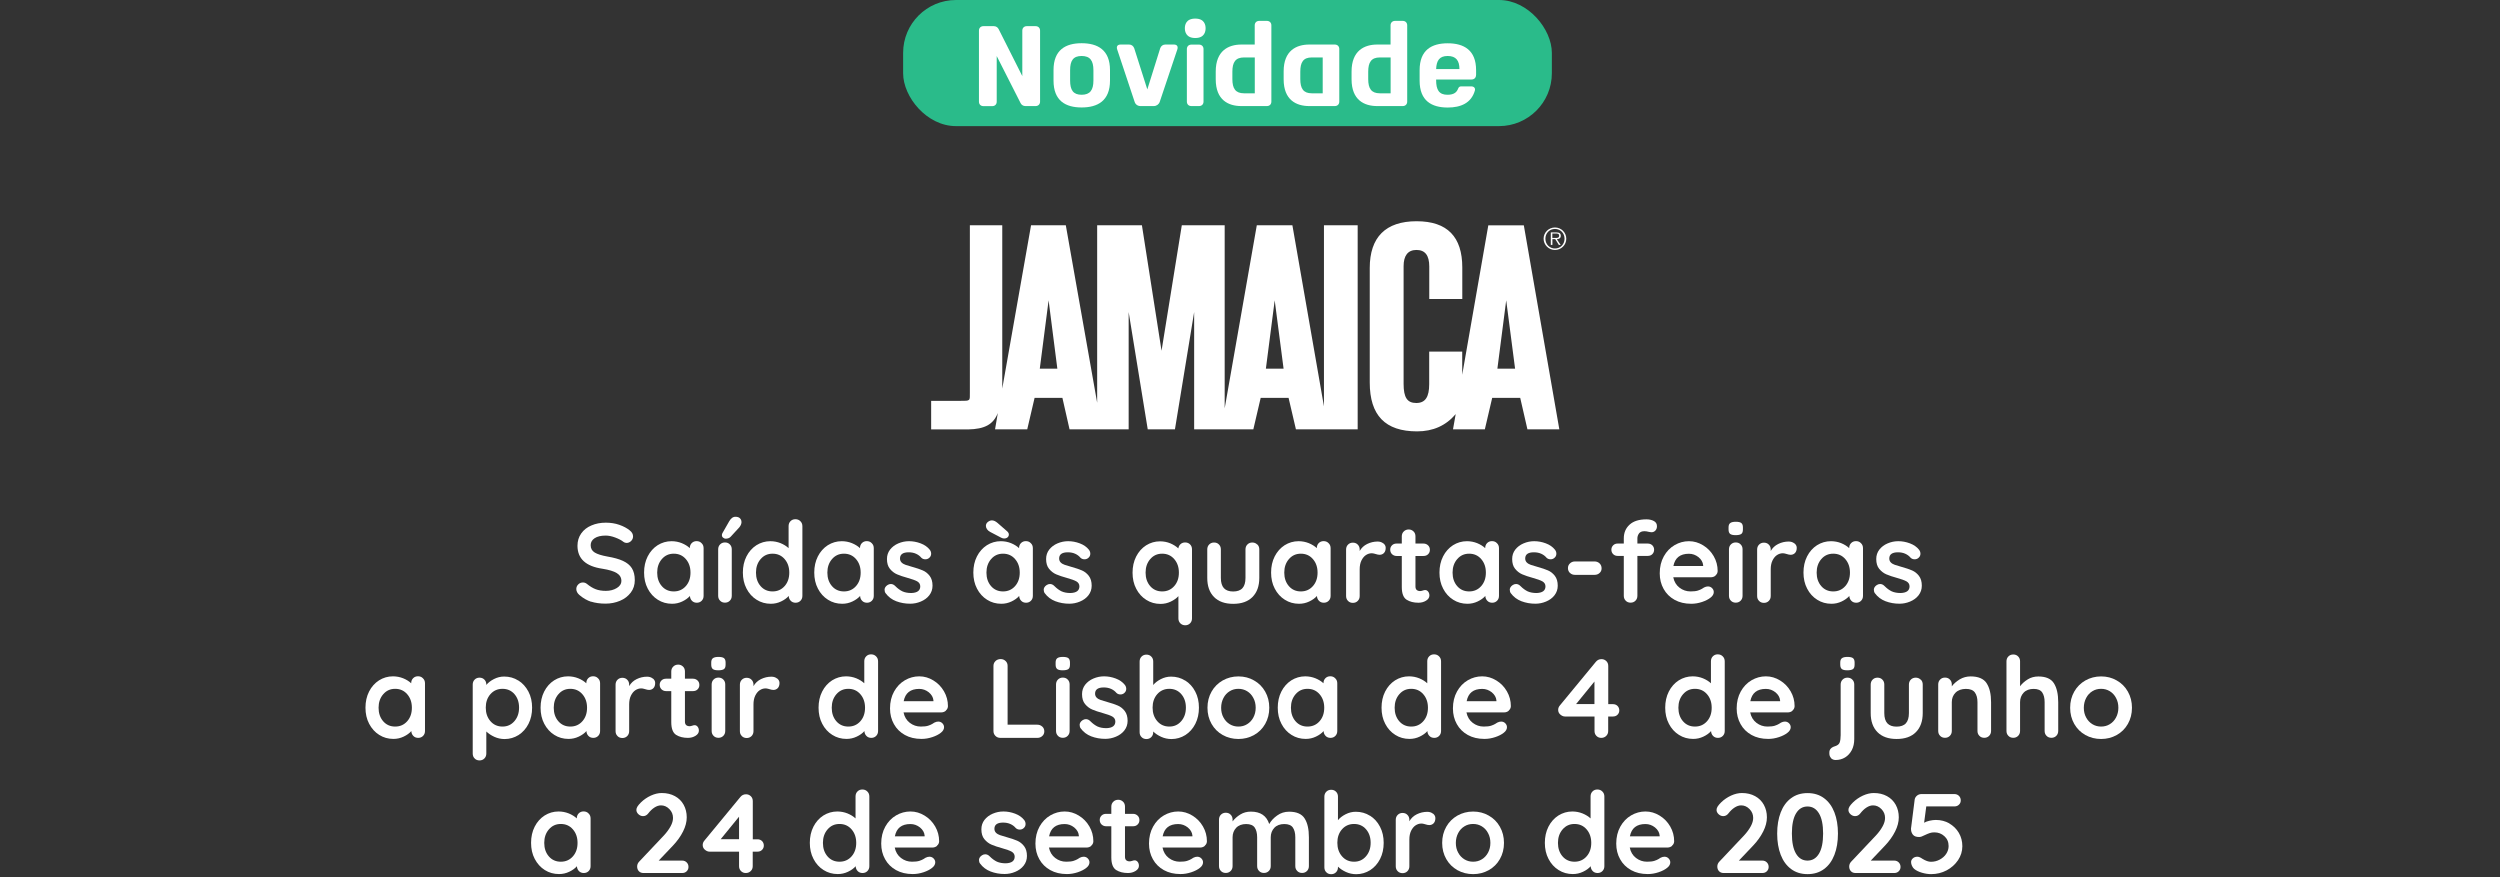 <?xml version="1.0" encoding="UTF-8"?>
<svg id="Capa_3" data-name="Capa 3" xmlns="http://www.w3.org/2000/svg" viewBox="0 0 360.36 126.46">
  <rect x="0" y="0" width="360.36" height="126.46" fill="#333333" stroke="none"/>
  <defs>
    <style>
      .cls-1 {
        fill: #fff;
      }

      .cls-2 {
        fill: #2abb8a;
      }
    </style>
  </defs>
  <g>
    <path class="cls-1" d="M85.23,86.75c-.61-.2-1.19-.53-1.72-.99-.3-.26-.44-.55-.44-.86,0-.25.09-.47.28-.66.19-.19.41-.28.67-.28.21,0,.39.06.56.19.44.36.86.62,1.28.78.41.16.91.24,1.47.24.61,0,1.14-.14,1.58-.41.44-.27.66-.61.66-1.01,0-.49-.22-.87-.66-1.14s-1.13-.48-2.08-.63c-2.39-.35-3.59-1.45-3.59-3.31,0-.68.18-1.27.54-1.78s.85-.89,1.47-1.15c.62-.27,1.32-.4,2.08-.4.69,0,1.34.1,1.94.31s1.11.48,1.51.81c.32.25.47.54.47.86,0,.25-.09.47-.28.66-.19.19-.41.28-.66.28-.16,0-.31-.05-.44-.15-.28-.23-.68-.44-1.19-.63-.51-.19-.96-.28-1.37-.28-.69,0-1.22.13-1.6.38s-.57.59-.57,1c0,.47.19.82.58,1.06.39.24,1,.43,1.83.58.94.16,1.69.37,2.25.63s.99.6,1.27,1.04c.28.44.43,1.02.43,1.74,0,.68-.19,1.28-.58,1.79-.39.51-.9.91-1.55,1.18s-1.34.41-2.08.41c-.79,0-1.49-.1-2.1-.29Z"/>
    <path class="cls-1" d="M101.14,78.31c.19.18.28.42.28.71v6.87c0,.28-.09.52-.28.71-.19.19-.42.28-.7.28s-.52-.09-.7-.28c-.18-.18-.28-.42-.29-.7-.27.31-.64.58-1.11.8-.46.22-.95.33-1.47.33-.75,0-1.44-.19-2.05-.58-.61-.38-1.1-.92-1.45-1.6-.36-.68-.53-1.46-.53-2.32s.17-1.64.52-2.33c.35-.69.83-1.22,1.43-1.61.61-.38,1.28-.58,2.01-.58.52,0,1.02.1,1.47.28.46.19.85.43,1.16.72v-.02c0-.28.09-.52.28-.71s.42-.28.7-.28.52.09.7.28ZM98.86,84.48c.45-.51.67-1.16.67-1.94s-.22-1.43-.67-1.95c-.45-.52-1.03-.78-1.74-.78s-1.27.26-1.72.78c-.45.52-.67,1.17-.67,1.95s.22,1.43.66,1.94c.44.51,1.02.77,1.73.77s1.29-.26,1.74-.77Z"/>
    <path class="cls-1" d="M105.2,86.59c-.19.19-.42.28-.7.28s-.52-.09-.7-.28c-.19-.19-.28-.42-.28-.71v-6.7c0-.28.09-.52.28-.71.19-.19.42-.28.7-.28s.52.09.7.28c.19.19.28.42.28.71v6.7c0,.28-.09.52-.28.71ZM104.23,77.5c-.13-.1-.18-.23-.17-.39,0-.1.03-.2.1-.31l.95-1.66c.11-.19.24-.35.39-.47.15-.12.32-.18.51-.18.3,0,.52.08.66.23.15.15.22.35.21.59-.02.25-.13.48-.31.7l-1.25,1.36c-.17.19-.42.28-.74.28-.11,0-.23-.05-.35-.15Z"/>
    <path class="cls-1" d="M115.38,75.14c.19.19.28.42.28.72v10.03c0,.28-.09.52-.28.71-.19.19-.42.28-.7.28s-.52-.09-.7-.28c-.18-.18-.28-.42-.29-.7-.27.31-.64.58-1.11.8-.46.22-.95.33-1.47.33-.75,0-1.44-.19-2.05-.58-.61-.38-1.1-.92-1.45-1.6-.36-.68-.53-1.46-.53-2.32s.17-1.64.52-2.33c.35-.69.83-1.22,1.43-1.61.61-.38,1.28-.58,2.01-.58.52,0,1.02.1,1.47.28.46.19.85.43,1.16.72v-3.18c0-.28.09-.52.28-.71.19-.19.42-.28.7-.28s.52.09.7.27ZM113.1,84.48c.45-.51.67-1.16.67-1.94s-.22-1.43-.67-1.95c-.45-.52-1.03-.78-1.74-.78s-1.27.26-1.72.78c-.45.52-.67,1.17-.67,1.95s.22,1.43.66,1.94c.44.51,1.02.77,1.73.77s1.29-.26,1.74-.77Z"/>
    <path class="cls-1" d="M125.67,78.31c.19.18.28.42.28.71v6.87c0,.28-.09.52-.28.71-.19.19-.42.28-.7.28s-.52-.09-.7-.28c-.18-.18-.28-.42-.29-.7-.27.31-.64.58-1.11.8-.46.22-.95.33-1.47.33-.75,0-1.44-.19-2.05-.58-.61-.38-1.1-.92-1.45-1.6-.36-.68-.53-1.46-.53-2.32s.17-1.64.52-2.33c.35-.69.83-1.22,1.43-1.61.61-.38,1.28-.58,2.01-.58.52,0,1.02.1,1.47.28.46.19.85.43,1.16.72v-.02c0-.28.09-.52.28-.71s.42-.28.7-.28.52.09.7.28ZM123.39,84.48c.45-.51.67-1.16.67-1.94s-.22-1.43-.67-1.95c-.45-.52-1.03-.78-1.74-.78s-1.27.26-1.72.78c-.45.52-.67,1.17-.67,1.95s.22,1.43.66,1.94c.44.51,1.02.77,1.73.77s1.29-.26,1.74-.77Z"/>
    <path class="cls-1" d="M127.5,85.04c0-.28.14-.52.43-.71.15-.1.31-.15.48-.15.23,0,.45.1.65.31.33.33.67.58,1.02.75.36.16.78.24,1.29.24.85-.03,1.28-.35,1.28-.96,0-.31-.15-.55-.44-.72-.29-.16-.74-.32-1.35-.49-.63-.17-1.15-.35-1.55-.52s-.74-.44-1.03-.79-.43-.83-.43-1.42c0-.52.15-.97.45-1.36.3-.38.69-.68,1.18-.89.49-.21,1-.32,1.55-.32s1.11.1,1.67.31.99.51,1.31.91c.14.17.21.37.21.59,0,.25-.1.45-.31.62-.15.12-.33.18-.52.18-.24,0-.44-.08-.59-.23-.2-.24-.45-.43-.76-.57-.31-.14-.66-.21-1.06-.21-.83,0-1.25.3-1.25.89,0,.24.08.43.23.58.15.15.35.26.58.34.23.08.56.18.99.3.59.16,1.08.33,1.48.5s.73.44,1,.79c.27.36.41.83.41,1.41,0,.53-.16.99-.47,1.39s-.72.69-1.22.9-1.01.31-1.53.31c-.72,0-1.39-.12-2.02-.36-.62-.24-1.13-.62-1.52-1.15-.1-.13-.15-.29-.15-.49Z"/>
    <path class="cls-1" d="M148.6,78.31c.19.18.28.42.28.71v6.87c0,.28-.09.52-.28.71-.19.19-.42.28-.7.28s-.52-.09-.7-.28c-.18-.18-.28-.42-.29-.7-.27.31-.64.58-1.11.8-.46.22-.95.33-1.47.33-.75,0-1.44-.19-2.05-.58-.61-.38-1.1-.92-1.45-1.6-.36-.68-.53-1.46-.53-2.32s.17-1.64.52-2.33c.35-.69.83-1.22,1.43-1.61.61-.38,1.28-.58,2.01-.58.52,0,1.02.1,1.47.28.46.19.85.43,1.16.72v-.02c0-.28.09-.52.28-.71s.42-.28.7-.28.52.09.7.28ZM144.36,77.53l-1.64-.86c-.2-.11-.35-.24-.45-.39-.1-.15-.16-.31-.16-.47,0-.23.09-.42.28-.57.19-.15.38-.23.59-.23.25,0,.52.12.8.36l1.41,1.23c.15.14.23.29.23.44,0,.17-.06.31-.19.42-.13.11-.29.16-.5.16-.12,0-.25-.03-.38-.1ZM146.32,84.48c.45-.51.67-1.16.67-1.94s-.22-1.43-.67-1.95c-.45-.52-1.03-.78-1.74-.78s-1.27.26-1.72.78c-.45.52-.67,1.17-.67,1.95s.22,1.43.66,1.94c.44.51,1.02.77,1.73.77s1.29-.26,1.74-.77Z"/>
    <path class="cls-1" d="M150.44,85.04c0-.28.14-.52.43-.71.15-.1.31-.15.48-.15.23,0,.45.1.65.31.33.33.67.58,1.02.75.36.16.78.24,1.29.24.85-.03,1.28-.35,1.28-.96,0-.31-.15-.55-.44-.72-.29-.16-.74-.32-1.35-.49-.63-.17-1.15-.35-1.55-.52s-.74-.44-1.03-.79-.43-.83-.43-1.42c0-.52.15-.97.45-1.36.3-.38.69-.68,1.18-.89.49-.21,1-.32,1.55-.32s1.11.1,1.67.31.99.51,1.31.91c.14.17.21.37.21.59,0,.25-.1.45-.31.62-.15.12-.33.18-.52.18-.24,0-.44-.08-.59-.23-.2-.24-.45-.43-.76-.57-.31-.14-.66-.21-1.06-.21-.83,0-1.25.3-1.25.89,0,.24.08.43.23.58.15.15.35.26.58.34.23.08.56.18.99.3.59.16,1.08.33,1.48.5s.73.44,1,.79c.27.36.41.83.41,1.41,0,.53-.16.99-.47,1.39s-.72.69-1.22.9-1.01.31-1.53.31c-.72,0-1.39-.12-2.02-.36-.62-.24-1.13-.62-1.52-1.15-.1-.13-.15-.29-.15-.49Z"/>
    <path class="cls-1" d="M171.54,78.47c.19.19.28.42.28.72v9.95c0,.28-.09.52-.28.71-.19.19-.42.28-.7.28s-.52-.1-.7-.28-.28-.42-.28-.71v-3.21c-.27.3-.64.57-1.11.79-.46.22-.95.33-1.47.33-.75,0-1.44-.19-2.05-.58-.61-.38-1.1-.92-1.45-1.6-.36-.68-.53-1.46-.53-2.32s.17-1.64.52-2.33c.35-.69.83-1.22,1.43-1.61.61-.38,1.28-.58,2.01-.58.54,0,1.03.1,1.49.29.46.2.84.44,1.15.73.03-.25.14-.45.32-.62.18-.16.4-.24.66-.24.28,0,.52.09.7.27ZM169.26,84.48c.45-.51.67-1.16.67-1.94s-.22-1.43-.67-1.95c-.45-.52-1.03-.78-1.74-.78s-1.27.26-1.72.78c-.45.52-.67,1.17-.67,1.95s.22,1.43.66,1.94c.44.51,1.02.77,1.73.77s1.29-.26,1.74-.77Z"/>
    <path class="cls-1" d="M181.24,78.48c.19.19.28.42.28.71v4.12c0,1.17-.33,2.08-.98,2.74s-1.58.99-2.78.99-2.12-.33-2.77-.99-.97-1.58-.97-2.74v-4.12c0-.28.09-.52.28-.71.19-.19.42-.28.7-.28s.52.09.7.28c.19.19.28.42.28.71v4.12c0,.66.15,1.15.44,1.47.3.32.74.48,1.33.48s1.05-.16,1.34-.48.44-.81.44-1.47v-4.12c0-.28.09-.52.28-.71.19-.19.42-.28.7-.28s.52.09.7.28Z"/>
    <path class="cls-1" d="M191.52,78.31c.19.18.28.42.28.71v6.87c0,.28-.09.52-.28.71-.19.19-.42.28-.7.28s-.52-.09-.7-.28c-.18-.18-.28-.42-.29-.7-.27.31-.64.58-1.11.8-.46.22-.95.33-1.47.33-.75,0-1.44-.19-2.05-.58-.61-.38-1.1-.92-1.45-1.6-.36-.68-.53-1.46-.53-2.32s.17-1.64.52-2.33c.35-.69.83-1.22,1.43-1.61.61-.38,1.28-.58,2.01-.58.52,0,1.02.1,1.47.28.46.19.85.43,1.16.72v-.02c0-.28.09-.52.28-.71s.42-.28.7-.28.52.09.7.28ZM189.25,84.48c.45-.51.67-1.16.67-1.94s-.22-1.43-.67-1.95c-.45-.52-1.03-.78-1.74-.78s-1.27.26-1.72.78c-.45.52-.67,1.17-.67,1.95s.22,1.43.66,1.94c.44.51,1.02.77,1.73.77s1.29-.26,1.74-.77Z"/>
    <path class="cls-1" d="M199.4,78.31c.22.18.34.4.34.65,0,.34-.09.59-.26.76-.17.17-.38.25-.62.25-.16,0-.35-.04-.56-.11-.03-.01-.11-.03-.22-.06-.11-.03-.24-.05-.37-.05-.28,0-.56.09-.82.26-.26.17-.48.44-.65.79s-.25.77-.25,1.26v3.85c0,.28-.09.52-.28.71-.19.19-.42.28-.7.28s-.52-.09-.7-.28c-.19-.19-.28-.42-.28-.71v-6.7c0-.28.09-.52.28-.71.19-.19.42-.28.7-.28s.52.09.7.28c.19.19.28.42.28.71v.21c.25-.44.61-.78,1.08-1.01s.97-.35,1.51-.35c.33,0,.6.09.83.28Z"/>
    <path class="cls-1" d="M205.85,85.26c.12.15.19.34.19.58,0,.29-.16.54-.48.74s-.69.3-1.09.3c-.68,0-1.25-.14-1.71-.43s-.7-.9-.7-1.83v-4.48h-.75c-.26,0-.48-.09-.66-.26-.17-.17-.26-.39-.26-.65s.09-.46.26-.63c.17-.17.39-.25.66-.25h.75v-1.04c0-.28.09-.52.29-.71.19-.19.43-.28.71-.28s.5.1.69.28.28.42.28.71v1.04h1.16c.26,0,.48.09.66.26s.26.39.26.65-.09.46-.26.63c-.17.17-.39.25-.66.25h-1.16v4.4c0,.23.06.39.18.5.12.1.28.16.49.16.09,0,.21-.02.36-.07.13-.05.26-.08.38-.08.15,0,.29.07.42.22Z"/>
    <path class="cls-1" d="M215.79,78.31c.19.18.28.42.28.71v6.87c0,.28-.09.52-.28.71-.19.19-.42.28-.7.28s-.52-.09-.7-.28c-.18-.18-.28-.42-.29-.7-.27.31-.64.58-1.11.8-.46.22-.95.33-1.47.33-.75,0-1.44-.19-2.05-.58-.61-.38-1.1-.92-1.45-1.6-.36-.68-.53-1.46-.53-2.32s.17-1.64.52-2.33c.35-.69.83-1.22,1.43-1.61.61-.38,1.28-.58,2.01-.58.52,0,1.02.1,1.47.28.46.19.85.43,1.16.72v-.02c0-.28.09-.52.28-.71s.42-.28.7-.28.52.09.7.28ZM213.51,84.48c.45-.51.67-1.16.67-1.94s-.22-1.43-.67-1.95c-.45-.52-1.03-.78-1.74-.78s-1.27.26-1.72.78c-.45.52-.67,1.17-.67,1.95s.22,1.43.66,1.94c.44.51,1.02.77,1.73.77s1.29-.26,1.74-.77Z"/>
    <path class="cls-1" d="M217.62,85.04c0-.28.14-.52.43-.71.15-.1.31-.15.48-.15.23,0,.45.1.65.31.33.33.67.58,1.02.75.36.16.78.24,1.29.24.85-.03,1.28-.35,1.28-.96,0-.31-.15-.55-.44-.72-.29-.16-.74-.32-1.35-.49-.63-.17-1.15-.35-1.55-.52s-.74-.44-1.03-.79-.43-.83-.43-1.42c0-.52.15-.97.45-1.36.3-.38.69-.68,1.18-.89.49-.21,1-.32,1.55-.32s1.11.1,1.67.31.99.51,1.31.91c.14.17.21.37.21.59,0,.25-.1.45-.31.62-.15.12-.33.18-.52.18-.24,0-.44-.08-.59-.23-.2-.24-.45-.43-.76-.57-.31-.14-.66-.21-1.06-.21-.83,0-1.25.3-1.25.89,0,.24.08.43.23.58.15.15.35.26.58.34.23.08.56.18.99.3.59.16,1.08.33,1.48.5s.73.44,1,.79c.27.36.41.83.41,1.41,0,.53-.16.99-.47,1.39s-.72.69-1.22.9-1.01.31-1.53.31c-.72,0-1.39-.12-2.02-.36-.62-.24-1.13-.62-1.52-1.15-.1-.13-.15-.29-.15-.49Z"/>
    <path class="cls-1" d="M226.3,82.59c-.19-.18-.29-.42-.29-.7s.1-.5.29-.68.43-.28.71-.28h2.85c.28,0,.52.1.71.28.19.19.29.42.29.71s-.1.5-.29.67c-.19.18-.43.27-.71.27h-2.85c-.28,0-.52-.09-.71-.28Z"/>
    <path class="cls-1" d="M236.25,76.9c-.15.21-.23.44-.23.69v.76h1.49c.26,0,.48.08.66.25.17.17.26.38.26.64s-.09.47-.26.64c-.17.17-.39.25-.66.25h-1.49v5.75c0,.28-.09.52-.28.71-.19.19-.42.28-.7.28s-.52-.09-.7-.28c-.19-.19-.28-.42-.28-.71v-5.75h-.88c-.26,0-.48-.08-.65-.25-.17-.17-.26-.38-.26-.64s.09-.47.26-.64c.17-.17.39-.25.65-.25h.88v-.75c0-.81.28-1.47.84-1.98.56-.51,1.37-.76,2.43-.76.4,0,.76.08,1.06.24.3.16.45.41.45.75,0,.26-.08.47-.23.63-.15.16-.34.24-.56.24-.05,0-.11,0-.17-.02-.06-.01-.12-.02-.19-.03-.26-.07-.48-.1-.65-.1-.37,0-.63.11-.79.32Z"/>
    <path class="cls-1" d="M247.29,82.97c-.2.16-.42.24-.69.24h-5.41c.13.64.43,1.14.9,1.5s1,.54,1.59.54c.45,0,.8-.04,1.05-.12s.45-.17.6-.26c.15-.09.25-.16.3-.19.2-.1.38-.15.56-.15.23,0,.43.08.59.24.16.16.25.35.25.57,0,.29-.15.56-.46.8-.31.25-.72.46-1.23.63-.51.17-1.03.26-1.56.26-.92,0-1.72-.19-2.4-.57s-1.21-.9-1.58-1.57c-.37-.66-.56-1.41-.56-2.25,0-.93.2-1.75.59-2.45s.91-1.24,1.56-1.62c.64-.37,1.33-.56,2.06-.56s1.4.2,2.04.59,1.15.91,1.53,1.57c.38.66.57,1.37.57,2.14-.01.26-.11.47-.31.63ZM241.21,81.59h4.29v-.11c-.04-.45-.27-.84-.67-1.17-.41-.32-.86-.49-1.38-.49-1.27,0-2.01.59-2.24,1.77Z"/>
    <path class="cls-1" d="M249.39,76.96c-.15-.12-.23-.33-.23-.63v-.31c0-.3.08-.51.25-.63.16-.12.43-.18.79-.18.38,0,.65.06.8.18.15.12.23.33.23.63v.31c0,.31-.08.53-.24.64-.16.11-.43.17-.81.17s-.63-.06-.79-.18ZM250.9,86.59c-.19.19-.42.28-.7.28s-.52-.09-.7-.28c-.19-.19-.28-.42-.28-.71v-6.7c0-.28.09-.52.28-.71.19-.19.42-.28.7-.28s.52.09.7.28c.19.19.28.42.28.71v6.7c0,.28-.09.52-.28.71Z"/>
    <path class="cls-1" d="M258.65,78.31c.22.18.34.4.34.65,0,.34-.09.59-.26.76-.17.17-.38.25-.62.25-.16,0-.35-.04-.56-.11-.03-.01-.11-.03-.22-.06-.11-.03-.24-.05-.37-.05-.28,0-.56.09-.82.26-.26.17-.48.44-.65.79s-.25.77-.25,1.26v3.85c0,.28-.09.52-.28.71-.19.19-.42.28-.7.28s-.52-.09-.7-.28c-.19-.19-.28-.42-.28-.71v-6.7c0-.28.09-.52.28-.71.19-.19.42-.28.7-.28s.52.09.7.28c.19.19.28.42.28.71v.21c.25-.44.61-.78,1.08-1.01s.97-.35,1.51-.35c.33,0,.6.09.83.28Z"/>
    <path class="cls-1" d="M268.26,78.31c.19.18.28.42.28.71v6.87c0,.28-.09.52-.28.71-.19.19-.42.28-.7.28s-.52-.09-.7-.28c-.18-.18-.28-.42-.29-.7-.27.31-.64.58-1.11.8-.46.22-.95.33-1.47.33-.75,0-1.44-.19-2.05-.58-.61-.38-1.1-.92-1.45-1.6-.36-.68-.53-1.46-.53-2.32s.17-1.64.52-2.33c.35-.69.83-1.22,1.43-1.61.61-.38,1.28-.58,2.01-.58.52,0,1.02.1,1.47.28.46.19.85.43,1.16.72v-.02c0-.28.09-.52.28-.71s.42-.28.7-.28.52.09.7.28ZM265.99,84.48c.45-.51.67-1.16.67-1.94s-.22-1.43-.67-1.95c-.45-.52-1.03-.78-1.74-.78s-1.27.26-1.72.78c-.45.52-.67,1.17-.67,1.95s.22,1.43.66,1.94c.44.51,1.02.77,1.73.77s1.29-.26,1.74-.77Z"/>
    <path class="cls-1" d="M270.1,85.04c0-.28.14-.52.43-.71.15-.1.31-.15.48-.15.23,0,.45.1.65.31.33.33.67.58,1.02.75.36.16.78.24,1.29.24.85-.03,1.28-.35,1.28-.96,0-.31-.15-.55-.44-.72-.29-.16-.74-.32-1.35-.49-.63-.17-1.15-.35-1.55-.52s-.74-.44-1.03-.79-.43-.83-.43-1.42c0-.52.15-.97.45-1.36.3-.38.69-.68,1.18-.89.49-.21,1-.32,1.55-.32s1.11.1,1.67.31.99.51,1.31.91c.14.17.21.37.21.59,0,.25-.1.45-.31.62-.15.12-.33.18-.52.18-.24,0-.44-.08-.59-.23-.2-.24-.45-.43-.76-.57-.31-.14-.66-.21-1.06-.21-.83,0-1.25.3-1.25.89,0,.24.08.43.23.58.15.15.35.26.58.34.23.08.56.18.99.3.59.16,1.08.33,1.48.5s.73.44,1,.79c.27.36.41.83.41,1.41,0,.53-.16.99-.47,1.39s-.72.69-1.22.9-1.01.31-1.53.31c-.72,0-1.39-.12-2.02-.36-.62-.24-1.13-.62-1.52-1.15-.1-.13-.15-.29-.15-.49Z"/>
    <path class="cls-1" d="M60.98,97.79c.19.18.28.42.28.71v6.87c0,.28-.09.52-.28.71-.19.19-.42.28-.7.28s-.52-.09-.7-.28c-.18-.18-.28-.42-.29-.7-.27.31-.64.58-1.11.8-.46.22-.95.33-1.47.33-.75,0-1.44-.19-2.05-.58-.61-.38-1.09-.92-1.45-1.6-.36-.68-.53-1.46-.53-2.32s.17-1.64.52-2.33c.35-.69.83-1.22,1.43-1.61.61-.38,1.27-.58,2.01-.58.52,0,1.02.1,1.47.28s.85.43,1.16.72v-.02c0-.28.09-.52.28-.71.19-.19.42-.28.7-.28s.52.09.7.28ZM58.7,103.96c.45-.51.67-1.16.67-1.94s-.22-1.43-.67-1.95c-.45-.52-1.03-.78-1.74-.78s-1.27.26-1.72.78c-.45.52-.67,1.17-.67,1.95s.22,1.43.66,1.94c.44.51,1.02.77,1.73.77s1.29-.26,1.74-.77Z"/>
    <path class="cls-1" d="M74.72,98.09c.61.38,1.09.92,1.45,1.6.36.68.53,1.46.53,2.32s-.17,1.64-.52,2.33c-.35.69-.83,1.22-1.43,1.61-.61.38-1.28.58-2.01.58-.52,0-1.02-.11-1.48-.32-.46-.21-.85-.47-1.16-.77v3.18c0,.28-.09.52-.28.71-.19.19-.42.28-.7.28s-.52-.09-.7-.28c-.19-.18-.28-.42-.28-.71v-9.95c0-.28.09-.52.28-.71.19-.19.42-.28.7-.28s.52.09.7.28c.19.19.28.42.28.71v.06c.26-.32.63-.61,1.1-.85s.96-.36,1.47-.36c.75,0,1.44.19,2.05.58ZM74.15,103.95c.45-.52.67-1.17.67-1.95s-.22-1.43-.66-1.94c-.44-.51-1.02-.77-1.73-.77s-1.29.26-1.74.77c-.45.51-.67,1.16-.67,1.94s.22,1.43.67,1.95c.45.52,1.03.78,1.74.78s1.27-.26,1.72-.78Z"/>
    <path class="cls-1" d="M86.22,97.79c.19.18.28.42.28.71v6.87c0,.28-.09.52-.28.71-.19.19-.42.28-.7.28s-.52-.09-.7-.28c-.18-.18-.28-.42-.29-.7-.27.31-.64.58-1.11.8-.46.22-.95.33-1.47.33-.75,0-1.44-.19-2.05-.58-.61-.38-1.09-.92-1.45-1.6-.36-.68-.53-1.46-.53-2.32s.17-1.64.52-2.33c.35-.69.83-1.22,1.43-1.61.61-.38,1.27-.58,2.01-.58.52,0,1.02.1,1.47.28s.85.43,1.16.72v-.02c0-.28.09-.52.28-.71.19-.19.42-.28.7-.28s.52.09.7.28ZM83.95,103.96c.45-.51.67-1.16.67-1.94s-.22-1.43-.67-1.95c-.45-.52-1.03-.78-1.74-.78s-1.27.26-1.72.78c-.45.52-.67,1.17-.67,1.95s.22,1.43.66,1.94c.44.51,1.02.77,1.73.77s1.29-.26,1.74-.77Z"/>
    <path class="cls-1" d="M94.1,97.79c.22.18.34.4.34.65,0,.34-.09.59-.26.76-.17.17-.38.25-.62.25-.16,0-.35-.04-.56-.11-.03-.01-.11-.03-.22-.06-.11-.03-.24-.05-.37-.05-.28,0-.56.09-.82.26-.26.17-.48.44-.65.79s-.25.77-.25,1.26v3.85c0,.28-.09.52-.28.71-.19.19-.42.28-.7.28s-.52-.09-.7-.28c-.19-.19-.28-.42-.28-.71v-6.7c0-.28.09-.52.28-.71.19-.19.42-.28.7-.28s.52.09.7.28c.19.19.28.42.28.71v.21c.25-.44.61-.78,1.08-1.01s.97-.35,1.51-.35c.33,0,.6.09.83.28Z"/>
    <path class="cls-1" d="M100.55,104.74c.12.15.19.34.19.58,0,.29-.16.54-.48.74s-.69.3-1.09.3c-.68,0-1.25-.14-1.71-.43s-.7-.9-.7-1.83v-4.48h-.75c-.26,0-.48-.09-.66-.26-.17-.17-.26-.39-.26-.65s.09-.46.26-.63c.17-.17.39-.25.66-.25h.75v-1.04c0-.28.09-.52.29-.71.19-.19.43-.28.71-.28s.5.1.69.28.28.42.28.71v1.04h1.16c.26,0,.48.09.66.26s.26.39.26.65-.09.46-.26.63c-.17.17-.39.25-.66.25h-1.16v4.4c0,.23.06.39.18.5.12.1.28.16.49.16.09,0,.21-.02.36-.07.13-.05.26-.08.38-.08.15,0,.29.07.42.22Z"/>
    <path class="cls-1" d="M102.75,96.44c-.15-.12-.23-.33-.23-.63v-.31c0-.3.08-.51.25-.63.16-.12.43-.18.79-.18.38,0,.65.06.8.18.15.12.23.33.23.63v.31c0,.31-.08.53-.24.64-.16.11-.43.17-.81.17s-.63-.06-.79-.18ZM104.26,106.07c-.19.19-.42.28-.7.28s-.52-.09-.7-.28c-.19-.19-.28-.42-.28-.71v-6.7c0-.28.09-.52.28-.71.19-.19.42-.28.7-.28s.52.09.7.28c.19.19.28.42.28.71v6.7c0,.28-.09.52-.28.71Z"/>
    <path class="cls-1" d="M112.02,97.79c.22.18.34.4.34.65,0,.34-.09.59-.26.76-.17.17-.38.25-.62.25-.16,0-.35-.04-.56-.11-.03-.01-.11-.03-.22-.06-.11-.03-.24-.05-.37-.05-.28,0-.56.09-.82.26-.26.17-.48.44-.65.79s-.25.77-.25,1.26v3.85c0,.28-.09.52-.28.71-.19.19-.42.28-.7.28s-.52-.09-.7-.28c-.19-.19-.28-.42-.28-.71v-6.7c0-.28.09-.52.28-.71.19-.19.42-.28.7-.28s.52.09.7.28c.19.19.28.42.28.71v.21c.25-.44.61-.78,1.08-1.01s.97-.35,1.51-.35c.33,0,.6.09.83.28Z"/>
    <path class="cls-1" d="M126.29,94.62c.19.19.28.42.28.72v10.03c0,.28-.09.52-.28.71-.19.19-.42.28-.7.28s-.52-.09-.7-.28c-.18-.18-.28-.42-.29-.7-.27.31-.64.58-1.11.8-.46.22-.95.33-1.47.33-.75,0-1.44-.19-2.05-.58-.61-.38-1.1-.92-1.45-1.6-.36-.68-.53-1.46-.53-2.32s.17-1.64.52-2.33c.35-.69.83-1.22,1.43-1.61.61-.38,1.28-.58,2.01-.58.52,0,1.02.1,1.47.28.46.19.85.43,1.16.72v-3.18c0-.28.09-.52.28-.71.19-.19.42-.28.7-.28s.52.09.7.27ZM124.02,103.96c.45-.51.67-1.16.67-1.94s-.22-1.43-.67-1.95c-.45-.52-1.03-.78-1.74-.78s-1.27.26-1.72.78c-.45.52-.67,1.17-.67,1.95s.22,1.43.66,1.94c.44.51,1.02.77,1.73.77s1.29-.26,1.74-.77Z"/>
    <path class="cls-1" d="M136.34,102.45c-.2.16-.42.24-.69.24h-5.41c.13.64.43,1.14.9,1.5s1,.54,1.59.54c.45,0,.8-.04,1.05-.12s.45-.17.6-.26c.15-.09.25-.16.3-.19.2-.1.38-.15.56-.15.23,0,.43.08.59.24.16.16.25.35.25.57,0,.29-.15.56-.46.8-.31.25-.72.46-1.23.63-.51.17-1.03.26-1.56.26-.92,0-1.72-.19-2.4-.57s-1.21-.9-1.58-1.57c-.37-.66-.56-1.41-.56-2.25,0-.93.2-1.75.59-2.45s.91-1.24,1.56-1.62c.64-.37,1.33-.56,2.06-.56s1.4.2,2.04.59,1.15.91,1.53,1.57c.38.66.57,1.37.57,2.14-.01.26-.11.47-.31.63ZM130.26,101.07h4.29v-.11c-.04-.45-.27-.84-.67-1.17-.41-.32-.86-.49-1.38-.49-1.27,0-2.01.59-2.24,1.77Z"/>
    <path class="cls-1" d="M150.24,104.73c.19.18.29.41.29.69s-.1.5-.29.67c-.19.18-.43.27-.71.27h-5.33c-.28,0-.52-.09-.71-.28s-.29-.42-.29-.71v-9.38c0-.28.1-.52.3-.71.2-.19.45-.28.75-.28.27,0,.51.1.7.28.2.19.29.42.29.71v8.47h4.28c.28,0,.52.09.71.27Z"/>
    <path class="cls-1" d="M152.39,96.44c-.15-.12-.23-.33-.23-.63v-.31c0-.3.08-.51.25-.63.16-.12.43-.18.79-.18.38,0,.65.06.8.18.15.12.23.33.23.63v.31c0,.31-.08.53-.24.64-.16.11-.43.17-.81.17s-.63-.06-.79-.18ZM153.9,106.07c-.19.19-.42.28-.7.28s-.52-.09-.7-.28c-.19-.19-.28-.42-.28-.71v-6.7c0-.28.09-.52.28-.71.19-.19.42-.28.7-.28s.52.09.7.28c.19.19.28.42.28.71v6.7c0,.28-.09.52-.28.71Z"/>
    <path class="cls-1" d="M155.62,104.52c0-.28.14-.52.43-.71.15-.1.31-.15.48-.15.23,0,.45.1.65.31.33.33.67.58,1.02.75.36.16.78.24,1.29.24.85-.03,1.28-.35,1.28-.96,0-.31-.15-.55-.44-.72-.29-.16-.74-.32-1.35-.49-.63-.17-1.15-.35-1.55-.52s-.74-.44-1.03-.79c-.29-.35-.43-.83-.43-1.42,0-.52.15-.97.45-1.36.3-.38.69-.68,1.18-.89.49-.21,1-.32,1.55-.32s1.11.1,1.67.31.99.51,1.31.91c.14.17.21.37.21.59,0,.25-.1.45-.31.62-.15.12-.33.18-.52.18-.24,0-.44-.08-.59-.23-.2-.24-.45-.43-.76-.57-.31-.14-.66-.21-1.06-.21-.83,0-1.25.3-1.25.89,0,.24.08.43.23.58.15.15.35.26.58.34.23.08.56.18.99.3.59.16,1.08.33,1.48.5s.73.44,1,.79c.27.36.41.83.41,1.41,0,.53-.16.99-.47,1.39s-.72.69-1.22.9-1.01.31-1.53.31c-.72,0-1.39-.12-2.02-.36-.62-.24-1.13-.62-1.52-1.15-.1-.13-.15-.29-.15-.49Z"/>
    <path class="cls-1" d="M170.84,98.09c.61.38,1.1.92,1.45,1.6.36.68.53,1.46.53,2.32s-.17,1.64-.52,2.33c-.35.69-.83,1.22-1.43,1.61-.61.38-1.28.58-2.01.58-.52,0-1.02-.11-1.48-.32s-.85-.47-1.15-.77v.1c0,.28-.09.52-.28.71s-.42.28-.7.28-.52-.09-.7-.28c-.19-.18-.28-.42-.28-.71v-10.19c0-.28.09-.52.28-.71.19-.19.42-.28.7-.28s.52.09.7.28c.19.19.28.42.28.71v3.39c.26-.32.63-.61,1.1-.85.47-.24.96-.36,1.47-.36.75,0,1.44.19,2.05.58ZM170.27,103.95c.45-.52.67-1.17.67-1.95s-.22-1.43-.66-1.94c-.44-.51-1.02-.77-1.73-.77s-1.29.26-1.74.77c-.45.51-.67,1.16-.67,1.94s.22,1.43.67,1.95c.45.52,1.03.78,1.74.78s1.27-.26,1.72-.78Z"/>
    <path class="cls-1" d="M182.37,104.35c-.39.69-.93,1.22-1.61,1.6s-1.43.57-2.25.57-1.58-.19-2.26-.57c-.68-.38-1.21-.91-1.61-1.6-.39-.69-.59-1.46-.59-2.33s.2-1.64.59-2.33c.39-.69.93-1.22,1.61-1.61.68-.38,1.43-.58,2.26-.58s1.57.19,2.25.58c.68.38,1.22.92,1.61,1.61.39.69.59,1.46.59,2.33s-.2,1.64-.59,2.33ZM180.66,100.6c-.22-.42-.52-.74-.9-.97-.38-.23-.79-.34-1.25-.34s-.88.11-1.25.34c-.38.23-.68.55-.9.97-.22.42-.34.89-.34,1.42s.11,1,.34,1.41c.22.41.52.73.9.96.38.23.79.34,1.25.34s.88-.11,1.25-.34c.38-.23.68-.55.9-.96.22-.41.34-.88.34-1.41s-.11-1-.34-1.42Z"/>
    <path class="cls-1" d="M192.48,97.79c.19.18.28.42.28.71v6.87c0,.28-.09.52-.28.71-.19.19-.42.28-.7.28s-.52-.09-.7-.28c-.18-.18-.28-.42-.29-.7-.27.31-.64.58-1.11.8-.46.22-.95.33-1.47.33-.75,0-1.44-.19-2.05-.58-.61-.38-1.1-.92-1.45-1.6-.36-.68-.53-1.46-.53-2.32s.17-1.64.52-2.33c.35-.69.83-1.22,1.43-1.61.61-.38,1.28-.58,2.01-.58.52,0,1.02.1,1.47.28.46.19.85.43,1.16.72v-.02c0-.28.09-.52.28-.71s.42-.28.7-.28.52.09.7.28ZM190.21,103.96c.45-.51.67-1.16.67-1.94s-.22-1.43-.67-1.95c-.45-.52-1.03-.78-1.74-.78s-1.27.26-1.72.78c-.45.52-.67,1.17-.67,1.95s.22,1.43.66,1.94c.44.51,1.02.77,1.73.77s1.29-.26,1.74-.77Z"/>
    <path class="cls-1" d="M207.44,94.62c.19.19.28.42.28.72v10.03c0,.28-.09.52-.28.71-.19.19-.42.28-.7.28s-.52-.09-.7-.28c-.18-.18-.28-.42-.29-.7-.27.31-.64.58-1.11.8-.46.22-.95.33-1.47.33-.75,0-1.44-.19-2.05-.58-.61-.38-1.1-.92-1.45-1.6-.36-.68-.53-1.46-.53-2.32s.17-1.64.52-2.33c.35-.69.83-1.22,1.43-1.61.61-.38,1.28-.58,2.01-.58.52,0,1.02.1,1.47.28.46.19.85.43,1.16.72v-3.18c0-.28.09-.52.28-.71.19-.19.42-.28.7-.28s.52.09.7.27ZM205.16,103.96c.45-.51.67-1.16.67-1.94s-.22-1.43-.67-1.95c-.45-.52-1.03-.78-1.74-.78s-1.27.26-1.72.78c-.45.52-.67,1.17-.67,1.95s.22,1.43.66,1.94c.44.51,1.02.77,1.73.77s1.29-.26,1.74-.77Z"/>
    <path class="cls-1" d="M217.48,102.45c-.2.16-.42.24-.69.24h-5.41c.13.64.43,1.14.9,1.5s1,.54,1.59.54c.45,0,.8-.04,1.05-.12s.45-.17.6-.26c.15-.09.25-.16.3-.19.2-.1.38-.15.56-.15.23,0,.43.08.59.24.16.16.25.35.25.57,0,.29-.15.56-.46.8-.31.25-.72.46-1.23.63-.51.17-1.03.26-1.56.26-.92,0-1.72-.19-2.4-.57s-1.21-.9-1.58-1.57c-.37-.66-.56-1.41-.56-2.25,0-.93.2-1.75.59-2.45s.91-1.24,1.56-1.62c.64-.37,1.33-.56,2.06-.56s1.4.2,2.04.59,1.15.91,1.53,1.57c.38.66.57,1.37.57,2.14-.01.26-.11.47-.31.63ZM211.41,101.07h4.29v-.11c-.04-.45-.27-.84-.67-1.17-.41-.32-.86-.49-1.38-.49-1.27,0-2.01.59-2.24,1.77Z"/>
    <path class="cls-1" d="M233.15,101.75c.17.17.26.39.26.65s-.09.46-.26.63-.39.25-.65.25h-.69v2.09c0,.28-.09.52-.29.71-.19.19-.43.28-.71.28s-.5-.09-.69-.28c-.19-.19-.28-.42-.28-.71v-2.09h-4.26c-.24,0-.46-.1-.67-.28s-.31-.41-.31-.67c0-.24.08-.45.25-.65l5.18-6.28c.21-.26.48-.39.82-.39.27,0,.5.1.69.28.19.19.28.42.28.71v5.5h.69c.26,0,.48.09.65.26ZM227.18,101.49h2.65v-3.25l-2.65,3.25Z"/>
    <path class="cls-1" d="M248.33,94.62c.19.19.28.42.28.72v10.03c0,.28-.09.52-.28.71-.19.19-.42.28-.7.28s-.52-.09-.7-.28c-.18-.18-.28-.42-.29-.7-.27.31-.64.58-1.11.8-.46.22-.95.33-1.47.33-.75,0-1.44-.19-2.05-.58-.61-.38-1.1-.92-1.45-1.6-.36-.68-.53-1.46-.53-2.32s.17-1.64.52-2.33c.35-.69.83-1.22,1.43-1.61.61-.38,1.28-.58,2.01-.58.52,0,1.02.1,1.47.28.46.19.85.43,1.16.72v-3.18c0-.28.09-.52.28-.71.19-.19.42-.28.7-.28s.52.09.7.27ZM246.06,103.96c.45-.51.67-1.16.67-1.94s-.22-1.43-.67-1.95c-.45-.52-1.03-.78-1.74-.78s-1.27.26-1.72.78c-.45.52-.67,1.17-.67,1.95s.22,1.43.66,1.94c.44.51,1.02.77,1.73.77s1.29-.26,1.74-.77Z"/>
    <path class="cls-1" d="M258.38,102.45c-.2.16-.42.24-.69.24h-5.41c.13.64.43,1.14.9,1.5s1,.54,1.59.54c.45,0,.8-.04,1.05-.12s.45-.17.6-.26c.15-.09.25-.16.3-.19.2-.1.38-.15.56-.15.23,0,.43.08.59.24.16.16.25.35.25.57,0,.29-.15.56-.46.8-.31.25-.72.46-1.23.63-.51.17-1.03.26-1.56.26-.92,0-1.72-.19-2.4-.57s-1.21-.9-1.58-1.57c-.37-.66-.56-1.41-.56-2.25,0-.93.2-1.75.59-2.45s.91-1.24,1.56-1.62c.64-.37,1.33-.56,2.06-.56s1.4.2,2.04.59,1.15.91,1.53,1.57c.38.66.57,1.37.57,2.14-.01.26-.11.47-.31.63ZM252.3,101.07h4.29v-.11c-.04-.45-.27-.84-.67-1.17-.41-.32-.86-.49-1.38-.49-1.27,0-2.01.59-2.24,1.77Z"/>
    <path class="cls-1" d="M263.95,109.28c-.17-.17-.26-.39-.26-.65v-.18c0-.43.28-.73.83-.89.35-.11.57-.29.66-.54.09-.25.14-.61.14-1.06v-7.29c0-.28.09-.52.28-.71.19-.19.42-.28.7-.28s.52.09.7.28c.19.19.28.42.28.71v7.86c0,.61-.12,1.14-.35,1.59-.24.45-.56.81-.97,1.06-.41.25-.87.37-1.37.37-.26,0-.48-.09-.66-.26ZM265.49,96.44c-.15-.12-.23-.33-.23-.63v-.31c0-.3.08-.51.25-.63.16-.12.43-.18.79-.18.38,0,.65.06.8.18.15.12.23.33.23.63v.31c0,.31-.08.53-.24.64s-.43.17-.81.17-.63-.06-.79-.18Z"/>
    <path class="cls-1" d="M276.87,97.96c.19.19.28.42.28.71v4.12c0,1.17-.33,2.08-.98,2.74s-1.58.99-2.78.99-2.12-.33-2.77-.99-.97-1.58-.97-2.74v-4.12c0-.28.09-.52.28-.71.19-.19.42-.28.7-.28s.52.09.7.28c.19.19.28.42.28.71v4.12c0,.66.15,1.15.44,1.47.3.32.74.48,1.33.48s1.05-.16,1.34-.48.44-.81.44-1.47v-4.12c0-.28.09-.52.28-.71.19-.19.42-.28.7-.28s.52.09.7.28Z"/>
    <path class="cls-1" d="M286.36,98.49c.43.65.64,1.56.64,2.72v4.15c0,.28-.09.52-.28.71-.19.19-.42.28-.7.28s-.52-.09-.7-.28c-.19-.19-.28-.42-.28-.71v-4.15c0-.6-.13-1.06-.38-1.4s-.68-.51-1.29-.51-1.13.18-1.49.54-.54.82-.54,1.37v4.15c0,.28-.09.52-.28.71-.19.19-.42.28-.7.28s-.52-.09-.7-.28c-.19-.19-.28-.42-.28-.71v-6.7c0-.28.09-.52.28-.71.19-.19.42-.28.7-.28s.52.09.7.28c.19.19.28.42.28.71v.27c.29-.39.68-.72,1.15-1.01.48-.28,1-.42,1.56-.42,1.11,0,1.88.33,2.31.98Z"/>
    <path class="cls-1" d="M296.06,98.49c.41.65.62,1.56.62,2.72v4.15c0,.28-.09.52-.28.71-.19.19-.42.28-.7.28s-.52-.09-.7-.28c-.19-.19-.28-.42-.28-.71v-4.15c0-.6-.12-1.06-.35-1.4-.23-.34-.65-.51-1.24-.51s-1.09.18-1.43.54c-.34.36-.52.82-.52,1.37v4.15c0,.28-.09.52-.28.71-.19.19-.42.28-.7.28s-.52-.09-.7-.28c-.19-.19-.28-.42-.28-.71v-10.03c0-.28.09-.52.28-.71.19-.19.42-.28.7-.28s.52.09.7.28c.19.19.28.42.28.71v3.59c.29-.39.67-.72,1.12-1,.45-.28.96-.41,1.52-.41,1.08,0,1.83.33,2.24.98Z"/>
    <path class="cls-1" d="M306.72,104.35c-.39.69-.93,1.22-1.61,1.6s-1.43.57-2.25.57-1.58-.19-2.26-.57c-.68-.38-1.21-.91-1.61-1.6-.39-.69-.59-1.46-.59-2.33s.2-1.64.59-2.33c.39-.69.93-1.22,1.61-1.61.68-.38,1.43-.58,2.26-.58s1.57.19,2.25.58c.68.38,1.22.92,1.61,1.61.39.69.59,1.46.59,2.33s-.2,1.64-.59,2.33ZM305.01,100.6c-.22-.42-.52-.74-.9-.97-.38-.23-.79-.34-1.25-.34s-.88.11-1.25.34c-.38.23-.68.55-.9.97-.22.42-.34.89-.34,1.42s.11,1,.34,1.41c.22.41.52.73.9.96.38.23.79.34,1.25.34s.88-.11,1.25-.34c.38-.23.68-.55.9-.96.22-.41.34-.88.34-1.41s-.11-1-.34-1.42Z"/>
    <path class="cls-1" d="M84.85,117.27c.19.18.28.42.28.71v6.87c0,.28-.09.52-.28.71-.19.19-.42.28-.7.28s-.52-.09-.7-.28c-.18-.18-.28-.42-.29-.7-.27.31-.64.58-1.11.8-.46.22-.95.33-1.47.33-.75,0-1.44-.19-2.05-.58-.61-.38-1.09-.92-1.45-1.6-.36-.68-.53-1.46-.53-2.32s.17-1.64.52-2.33c.35-.69.83-1.22,1.43-1.61.61-.38,1.27-.58,2.01-.58.52,0,1.02.1,1.47.28s.85.43,1.16.72v-.02c0-.28.09-.52.28-.71.19-.19.42-.28.7-.28s.52.09.7.28ZM82.58,123.44c.45-.51.67-1.16.67-1.94s-.22-1.43-.67-1.95c-.45-.52-1.03-.78-1.74-.78s-1.27.26-1.72.78c-.45.52-.67,1.17-.67,1.95s.22,1.43.66,1.94c.44.51,1.02.77,1.73.77s1.29-.26,1.74-.77Z"/>
    <path class="cls-1" d="M98.98,124.31c.17.17.26.39.26.65s-.09.46-.26.63-.39.25-.65.25h-5.57c-.29,0-.51-.09-.67-.26-.16-.17-.25-.39-.25-.67s.1-.51.29-.71l3.57-3.78c.4-.43.72-.87.96-1.31s.35-.84.35-1.21c0-.49-.17-.91-.52-1.27s-.75-.54-1.21-.54c-.32,0-.64.11-.96.32s-.61.49-.88.84c-.2.26-.45.39-.75.39-.24,0-.46-.09-.66-.27-.2-.19-.3-.39-.3-.62,0-.16.05-.33.16-.5s.27-.36.49-.58c.42-.41.9-.74,1.44-.99.55-.25,1.07-.37,1.57-.37.72,0,1.35.15,1.9.45.55.3.97.72,1.26,1.25.29.53.44,1.13.44,1.8s-.18,1.34-.53,2.04-.83,1.37-1.43,2.01l-2.08,2.19h3.38c.26,0,.48.09.65.26Z"/>
    <path class="cls-1" d="M109.84,121.23c.17.17.26.39.26.65s-.09.46-.26.63-.39.25-.65.25h-.69v2.09c0,.28-.09.52-.29.71-.19.19-.43.28-.71.28s-.5-.09-.69-.28c-.19-.19-.28-.42-.28-.71v-2.09h-4.26c-.24,0-.46-.1-.67-.28s-.31-.41-.31-.67c0-.24.08-.45.25-.65l5.18-6.28c.21-.26.48-.39.82-.39.27,0,.5.1.69.28.19.19.28.42.28.71v5.5h.69c.26,0,.48.09.65.26ZM103.88,120.97h2.65v-3.25l-2.65,3.25Z"/>
    <path class="cls-1" d="M125.03,114.1c.19.19.28.42.28.72v10.03c0,.28-.09.52-.28.71-.19.19-.42.28-.7.28s-.52-.09-.7-.28c-.18-.18-.28-.42-.29-.7-.27.31-.64.58-1.11.8-.46.22-.95.33-1.47.33-.75,0-1.44-.19-2.05-.58-.61-.38-1.1-.92-1.45-1.6-.36-.68-.53-1.46-.53-2.32s.17-1.64.52-2.33c.35-.69.83-1.22,1.43-1.61.61-.38,1.28-.58,2.01-.58.52,0,1.02.1,1.47.28.46.19.85.43,1.16.72v-3.18c0-.28.09-.52.28-.71.19-.19.42-.28.7-.28s.52.09.7.27ZM122.75,123.44c.45-.51.67-1.16.67-1.94s-.22-1.43-.67-1.95c-.45-.52-1.03-.78-1.74-.78s-1.27.26-1.72.78c-.45.52-.67,1.17-.67,1.95s.22,1.43.66,1.94c.44.51,1.02.77,1.73.77s1.29-.26,1.74-.77Z"/>
    <path class="cls-1" d="M135.07,121.93c-.2.16-.42.24-.69.24h-5.41c.13.64.43,1.14.9,1.5s1,.54,1.59.54c.45,0,.8-.04,1.05-.12s.45-.17.6-.26c.15-.09.25-.16.3-.19.2-.1.38-.15.56-.15.23,0,.43.08.59.24.16.16.25.35.25.57,0,.29-.15.56-.46.8-.31.25-.72.46-1.23.63-.51.17-1.03.26-1.56.26-.92,0-1.72-.19-2.4-.57s-1.21-.9-1.58-1.57c-.37-.66-.56-1.41-.56-2.25,0-.93.2-1.75.59-2.45s.91-1.24,1.56-1.62c.64-.37,1.33-.56,2.06-.56s1.4.2,2.04.59,1.15.91,1.53,1.57c.38.66.57,1.37.57,2.14-.01.26-.11.47-.31.63ZM128.99,120.55h4.29v-.11c-.04-.45-.27-.84-.67-1.17-.41-.32-.86-.49-1.38-.49-1.27,0-2.01.59-2.24,1.77Z"/>
    <path class="cls-1" d="M141.11,124c0-.28.14-.52.43-.71.15-.1.31-.15.48-.15.23,0,.45.1.65.31.33.33.67.58,1.02.75.36.16.78.24,1.29.24.85-.03,1.28-.35,1.28-.96,0-.31-.15-.55-.44-.72-.29-.16-.74-.32-1.35-.49-.63-.17-1.15-.35-1.55-.52s-.74-.44-1.03-.79-.43-.83-.43-1.42c0-.52.15-.97.45-1.36.3-.38.69-.68,1.18-.89.49-.21,1-.32,1.55-.32s1.11.1,1.67.31.99.51,1.31.91c.14.17.21.37.21.59,0,.25-.1.45-.31.62-.15.12-.33.18-.52.18-.24,0-.44-.08-.59-.23-.2-.24-.45-.43-.76-.57-.31-.14-.66-.21-1.06-.21-.83,0-1.25.3-1.25.89,0,.24.08.43.23.58.15.15.35.26.58.34.23.08.56.18.99.3.59.16,1.08.33,1.48.5s.73.44,1,.79c.27.36.41.83.41,1.41,0,.53-.16.99-.47,1.39s-.72.69-1.22.9-1.01.31-1.53.31c-.72,0-1.39-.12-2.02-.36-.62-.24-1.13-.62-1.52-1.15-.1-.13-.15-.29-.15-.49Z"/>
    <path class="cls-1" d="M157.3,121.93c-.2.16-.42.24-.69.24h-5.41c.13.64.43,1.14.9,1.5s1,.54,1.59.54c.45,0,.8-.04,1.05-.12s.45-.17.6-.26c.15-.09.25-.16.3-.19.2-.1.38-.15.56-.15.23,0,.43.08.59.24.16.16.25.35.25.57,0,.29-.15.56-.46.8-.31.25-.72.46-1.23.63-.51.17-1.03.26-1.56.26-.92,0-1.72-.19-2.4-.57s-1.21-.9-1.58-1.57c-.37-.66-.56-1.41-.56-2.25,0-.93.2-1.75.59-2.45s.91-1.24,1.56-1.62c.64-.37,1.33-.56,2.06-.56s1.4.2,2.04.59,1.15.91,1.53,1.57c.38.66.57,1.37.57,2.14-.01.26-.11.47-.31.63ZM151.22,120.55h4.29v-.11c-.04-.45-.27-.84-.67-1.17-.41-.32-.86-.49-1.38-.49-1.27,0-2.01.59-2.24,1.77Z"/>
    <path class="cls-1" d="M163.98,124.22c.12.15.19.34.19.58,0,.29-.16.54-.48.74s-.69.3-1.09.3c-.68,0-1.25-.14-1.71-.43s-.7-.9-.7-1.83v-4.48h-.75c-.26,0-.48-.09-.66-.26-.17-.17-.26-.39-.26-.65s.09-.46.26-.63c.17-.17.39-.25.66-.25h.75v-1.04c0-.28.09-.52.29-.71.19-.19.43-.28.71-.28s.5.1.69.28.28.42.28.71v1.04h1.16c.26,0,.48.09.66.26s.26.39.26.65-.09.46-.26.63c-.17.17-.39.25-.66.25h-1.16v4.4c0,.23.06.39.18.5.12.1.28.16.49.16.09,0,.21-.02.36-.07.13-.05.26-.08.38-.08.15,0,.29.07.42.22Z"/>
    <path class="cls-1" d="M173.67,121.93c-.2.16-.42.24-.69.24h-5.41c.13.64.43,1.14.9,1.5s1,.54,1.59.54c.45,0,.8-.04,1.05-.12s.45-.17.6-.26c.15-.09.25-.16.3-.19.2-.1.38-.15.56-.15.23,0,.43.08.59.24.16.16.25.35.25.57,0,.29-.15.56-.46.8-.31.25-.72.46-1.23.63-.51.17-1.03.26-1.56.26-.92,0-1.72-.19-2.4-.57s-1.21-.9-1.58-1.57c-.37-.66-.56-1.41-.56-2.25,0-.93.2-1.75.59-2.45s.91-1.24,1.56-1.62c.64-.37,1.33-.56,2.06-.56s1.4.2,2.04.59,1.15.91,1.53,1.57c.38.66.57,1.37.57,2.14-.01.26-.11.47-.31.63ZM167.59,120.55h4.29v-.11c-.04-.45-.27-.84-.67-1.17-.41-.32-.86-.49-1.38-.49-1.27,0-2.01.59-2.24,1.77Z"/>
    <path class="cls-1" d="M188.05,117.97c.42.65.62,1.56.62,2.72v4.15c0,.28-.09.52-.28.71-.19.19-.42.28-.7.28s-.52-.09-.7-.28c-.19-.19-.28-.42-.28-.71v-4.15c0-.6-.12-1.06-.35-1.4-.23-.34-.65-.51-1.24-.51s-1.09.18-1.43.54c-.34.36-.52.82-.52,1.37v4.15c0,.28-.09.52-.28.71-.19.19-.42.28-.7.28s-.52-.09-.7-.28c-.19-.19-.28-.42-.28-.71v-4.15c0-.6-.12-1.06-.35-1.4-.23-.34-.65-.51-1.24-.51s-1.09.18-1.43.54c-.34.36-.52.82-.52,1.37v4.15c0,.28-.09.52-.28.71-.19.19-.42.28-.7.28s-.52-.09-.7-.28c-.19-.19-.28-.42-.28-.71v-6.7c0-.28.09-.52.28-.71.19-.19.42-.28.7-.28s.52.09.7.28c.19.19.28.42.28.71v.26c.29-.39.67-.72,1.12-1,.45-.28.96-.41,1.52-.41,1.38,0,2.26.6,2.64,1.79.25-.45.63-.87,1.14-1.23.51-.37,1.08-.55,1.73-.55,1.08,0,1.83.33,2.24.98Z"/>
    <path class="cls-1" d="M197.47,117.57c.61.38,1.1.92,1.45,1.6.36.68.53,1.46.53,2.32s-.17,1.64-.52,2.33c-.35.69-.83,1.22-1.43,1.61-.61.38-1.28.58-2.01.58-.52,0-1.02-.11-1.48-.32s-.85-.47-1.15-.77v.1c0,.28-.09.52-.28.71s-.42.28-.7.28-.52-.09-.7-.28c-.19-.18-.28-.42-.28-.71v-10.19c0-.28.09-.52.28-.71.19-.19.42-.28.7-.28s.52.09.7.28c.19.19.28.42.28.71v3.39c.26-.32.63-.61,1.1-.85.47-.24.96-.36,1.47-.36.75,0,1.44.19,2.05.58ZM196.9,123.43c.45-.52.67-1.17.67-1.95s-.22-1.43-.66-1.94c-.44-.51-1.02-.77-1.73-.77s-1.29.26-1.74.77c-.45.51-.67,1.16-.67,1.94s.22,1.43.67,1.95c.45.52,1.03.78,1.74.78s1.27-.26,1.72-.78Z"/>
    <path class="cls-1" d="M206.56,117.27c.22.18.34.4.34.65,0,.34-.09.59-.26.76-.17.17-.38.25-.62.25-.16,0-.35-.04-.56-.11-.03-.01-.11-.03-.22-.06-.11-.03-.24-.05-.37-.05-.28,0-.56.09-.82.26-.26.17-.48.44-.65.79s-.25.77-.25,1.26v3.85c0,.28-.09.52-.28.71-.19.19-.42.28-.7.28s-.52-.09-.7-.28c-.19-.19-.28-.42-.28-.71v-6.7c0-.28.09-.52.28-.71.19-.19.42-.28.7-.28s.52.09.7.28c.19.19.28.42.28.71v.21c.25-.44.61-.78,1.08-1.01s.97-.35,1.51-.35c.33,0,.6.09.83.28Z"/>
    <path class="cls-1" d="M216.2,123.83c-.39.69-.93,1.22-1.61,1.6s-1.43.57-2.25.57-1.58-.19-2.26-.57c-.68-.38-1.21-.91-1.61-1.6-.39-.69-.59-1.46-.59-2.33s.2-1.64.59-2.33c.39-.69.93-1.22,1.61-1.61.68-.38,1.43-.58,2.26-.58s1.57.19,2.25.58c.68.38,1.22.92,1.61,1.61.39.69.59,1.46.59,2.33s-.2,1.64-.59,2.33ZM214.49,120.08c-.22-.42-.52-.74-.9-.97-.38-.23-.79-.34-1.25-.34s-.88.11-1.25.34c-.38.23-.68.55-.9.97-.22.42-.34.89-.34,1.42s.11,1,.34,1.41c.22.41.52.73.9.96.38.23.79.34,1.25.34s.88-.11,1.25-.34c.38-.23.68-.55.9-.96.22-.41.34-.88.34-1.41s-.11-1-.34-1.42Z"/>
    <path class="cls-1" d="M230.98,114.1c.19.19.28.42.28.72v10.03c0,.28-.09.52-.28.71-.19.19-.42.28-.7.28s-.52-.09-.7-.28c-.18-.18-.28-.42-.29-.7-.27.31-.64.58-1.11.8-.46.22-.95.33-1.47.33-.75,0-1.44-.19-2.05-.58-.61-.38-1.1-.92-1.45-1.6-.36-.68-.53-1.46-.53-2.32s.17-1.64.52-2.33c.35-.69.83-1.22,1.43-1.61.61-.38,1.28-.58,2.01-.58.52,0,1.02.1,1.47.28.46.19.85.43,1.16.72v-3.18c0-.28.09-.52.28-.71.19-.19.42-.28.7-.28s.52.09.7.27ZM228.7,123.44c.45-.51.67-1.16.67-1.94s-.22-1.43-.67-1.95c-.45-.52-1.03-.78-1.74-.78s-1.27.26-1.72.78c-.45.52-.67,1.17-.67,1.95s.22,1.43.66,1.94c.44.51,1.02.77,1.73.77s1.29-.26,1.74-.77Z"/>
    <path class="cls-1" d="M241.02,121.93c-.2.16-.42.24-.69.24h-5.41c.13.64.43,1.14.9,1.5s1,.54,1.59.54c.45,0,.8-.04,1.05-.12s.45-.17.6-.26c.15-.09.25-.16.3-.19.2-.1.38-.15.56-.15.23,0,.43.08.59.24.16.16.25.35.25.57,0,.29-.15.56-.46.8-.31.25-.72.46-1.23.63-.51.17-1.03.26-1.56.26-.92,0-1.72-.19-2.4-.57s-1.21-.9-1.58-1.57c-.37-.66-.56-1.41-.56-2.25,0-.93.2-1.75.59-2.45s.91-1.24,1.56-1.62c.64-.37,1.33-.56,2.06-.56s1.4.2,2.04.59,1.15.91,1.53,1.57c.38.66.57,1.37.57,2.14-.01.26-.11.47-.31.63ZM234.94,120.55h4.29v-.11c-.04-.45-.27-.84-.67-1.17-.41-.32-.86-.49-1.38-.49-1.27,0-2.01.59-2.24,1.77Z"/>
    <path class="cls-1" d="M254.68,124.31c.17.17.26.39.26.65s-.09.46-.26.63-.39.25-.65.25h-5.57c-.29,0-.51-.09-.67-.26-.16-.17-.25-.39-.25-.67s.1-.51.29-.71l3.57-3.78c.4-.43.72-.87.96-1.31s.35-.84.35-1.21c0-.49-.17-.91-.52-1.27s-.75-.54-1.21-.54c-.32,0-.64.11-.96.32s-.61.49-.88.84c-.2.26-.45.39-.75.39-.24,0-.46-.09-.66-.27-.2-.19-.3-.39-.3-.62,0-.16.05-.33.16-.5s.27-.36.49-.58c.42-.41.9-.74,1.44-.99.55-.25,1.07-.37,1.57-.37.72,0,1.35.15,1.9.45.55.3.97.72,1.26,1.25.29.53.44,1.13.44,1.8s-.18,1.34-.53,2.04-.83,1.37-1.43,2.01l-2.08,2.19h3.38c.26,0,.48.09.65.26Z"/>
    <path class="cls-1" d="M258.18,125.27c-.66-.49-1.16-1.17-1.5-2.05-.34-.88-.51-1.9-.51-3.06s.17-2.18.51-3.06c.34-.88.84-1.57,1.5-2.05.66-.49,1.45-.73,2.37-.73s1.71.24,2.37.73c.66.49,1.16,1.17,1.5,2.05.34.88.51,1.9.51,3.06s-.17,2.18-.51,3.06c-.34.88-.84,1.57-1.5,2.05-.66.49-1.45.73-2.37.73s-1.71-.24-2.37-.73ZM262.19,123.06c.4-.66.6-1.63.6-2.91s-.2-2.25-.6-2.91c-.4-.66-.95-.99-1.65-.99s-1.25.33-1.65.99c-.4.66-.6,1.63-.6,2.91s.2,2.24.6,2.91c.4.66.95.99,1.65.99s1.25-.33,1.65-.99Z"/>
    <path class="cls-1" d="M273.69,124.31c.17.17.26.39.26.65s-.09.46-.26.63-.39.25-.65.25h-5.57c-.29,0-.51-.09-.67-.26-.16-.17-.25-.39-.25-.67s.1-.51.29-.71l3.57-3.78c.4-.43.72-.87.96-1.31s.35-.84.35-1.21c0-.49-.17-.91-.52-1.27s-.75-.54-1.21-.54c-.32,0-.64.11-.96.32s-.61.49-.88.84c-.2.26-.45.39-.75.39-.24,0-.46-.09-.66-.27-.2-.19-.3-.39-.3-.62,0-.16.05-.33.16-.5s.27-.36.49-.58c.42-.41.9-.74,1.44-.99.55-.25,1.07-.37,1.57-.37.72,0,1.35.15,1.9.45.55.3.97.72,1.26,1.25.29.53.44,1.13.44,1.8s-.18,1.34-.53,2.04-.83,1.37-1.43,2.01l-2.08,2.19h3.38c.26,0,.48.09.65.26Z"/>
    <path class="cls-1" d="M280.98,118.7c.58.33,1.04.78,1.38,1.36.33.57.5,1.21.5,1.92s-.21,1.4-.62,2.01c-.42.62-.97,1.11-1.65,1.47-.69.36-1.43.54-2.23.54-.43,0-.87-.07-1.32-.2-.45-.13-.82-.31-1.11-.54-.13-.11-.24-.26-.33-.45-.09-.19-.13-.38-.13-.55,0-.2.08-.37.25-.53.17-.16.39-.24.66-.24.2,0,.44.1.74.31.46.28.86.42,1.21.42.45,0,.87-.1,1.26-.31s.71-.48.94-.83c.23-.35.35-.72.35-1.12,0-.59-.2-1.06-.61-1.43-.41-.37-.88-.55-1.44-.55-.25,0-.47.03-.67.1-.2.07-.43.16-.7.29-.2.1-.35.17-.47.21-.12.04-.23.07-.35.07-.43,0-.73-.11-.91-.34-.18-.23-.27-.5-.27-.81,0-.11,0-.18.02-.23l.51-4.03c.04-.23.16-.41.34-.56s.4-.22.65-.22h4.74c.26,0,.48.09.65.26s.26.39.26.65-.09.46-.26.62c-.17.17-.39.25-.65.25h-4.06l-.31,2.35c.21-.12.47-.22.79-.29s.62-.11.9-.11c.72,0,1.37.17,1.96.5Z"/>
  </g>
  <path id="logo" class="cls-1" d="M152.41,53.14l-1.26-9.85-1.27,9.85h2.53ZM134.22,61.9v-4.12h4.18c1.52,0,1.4.03,1.4-1.25v-24.06h4.67v23.54l4.15-23.54h5.01l4.52,25.59v-25.59h6.45l2.83,18.09,2.92-18.09h6.18v26.39l4.63-26.39h5.13l4.55,26.11v-26.11h4.86v29.42h-8.9l-1.06-4.54h-4.02l-1.06,4.54h-8.53v-16.91l-2.77,16.91h-3.92l-2.75-16.91v16.91h-8.52l-1.03-4.54h-4.01l-1.06,4.54h-4.64l.4-2.35c-.66,1.65-1.88,2.31-4.29,2.36h-5.35ZM185.02,53.14l-1.28-9.85-1.27,9.85h2.55ZM218.39,53.14l-1.28-9.85-1.27,9.85h2.56ZM224.78,61.89h-4.61l-1.04-4.54h-4.04l-1.06,4.54h-4.59l.39-2.2c-1.41,1.66-3.26,2.49-5.57,2.49-4.59,0-6.82-2.31-6.82-7.05v-16.5c0-4.45,2.3-6.74,6.75-6.74s6.59,2.26,6.59,6.67v4.54h-4.76v-4.68c0-1.61-.6-2.39-1.85-2.39s-1.85.84-1.85,2.34v16.96c0,1.97.52,2.76,1.83,2.76s1.86-.88,1.86-2.72v-4.69h4.76v3.34l3.76-21.54h5.12l5.12,29.42ZM222.5,34.41c0-.9.74-1.62,1.64-1.62s1.63.72,1.63,1.62-.73,1.62-1.63,1.62-1.64-.73-1.64-1.62ZM225.52,34.41c0-.79-.58-1.41-1.38-1.41s-1.38.62-1.38,1.41.59,1.41,1.38,1.41,1.38-.61,1.38-1.41ZM224.97,35.31h-.27l-.52-.84h-.41v.84h-.23v-1.81h.8c.48,0,.64.18.64.48,0,.36-.24.48-.57.5l.56.84ZM224.1,34.3c.26,0,.64.05.64-.33,0-.28-.23-.31-.46-.31h-.52v.64h.34Z"/>
  <rect class="cls-2" x="130.18" width="93.51" height="18.18" rx="7.62" ry="7.62"/>
  <g>
    <path class="cls-1" d="M149.92,14.65c0,.38-.26.64-.65.64h-1.47c-.31,0-.57-.18-.69-.43l-3.44-6.78v6.58c0,.38-.26.64-.65.64h-1.26c-.39,0-.65-.26-.65-.64V4.41c0-.38.26-.64.65-.64h1.5c.31,0,.57.18.69.43l3.41,6.77v-6.56c0-.38.26-.64.65-.64h1.26c.39,0,.65.26.65.64v10.24Z"/>
    <path class="cls-1" d="M160,11.62c0,2.91-1.78,3.87-4.09,3.87s-4.05-.96-4.05-3.87v-1.52c0-2.91,1.74-3.87,4.05-3.87s4.09.96,4.09,3.87v1.52ZM157.61,10.12c0-1.36-.47-2.05-1.7-2.05s-1.66.69-1.66,2.05v1.49c0,1.36.44,2.05,1.66,2.05s1.7-.69,1.7-2.05v-1.49Z"/>
    <path class="cls-1" d="M169.21,6.42c.44,0,.63.26.5.69l-2.54,7.57c-.13.37-.47.61-.86.61h-1.92c-.39,0-.73-.24-.84-.61l-2.52-7.57c-.13-.43.06-.69.5-.69h1.23c.34,0,.61.21.73.53l1.89,5.94,1.86-5.94c.11-.32.39-.53.73-.53h1.24Z"/>
    <path class="cls-1" d="M172.29,5.48c-1.37,0-1.5-.98-1.5-1.41s.13-1.39,1.5-1.39,1.49.98,1.49,1.39-.11,1.41-1.49,1.41ZM173.48,14.65c0,.38-.26.64-.65.64h-1.1c-.39,0-.65-.26-.65-.64v-7.58c0-.38.26-.64.65-.64h1.1c.39,0,.65.26.65.64v7.58Z"/>
    <path class="cls-1" d="M183.26,14.65c0,.38-.26.64-.65.64h-3.67c-1.86,0-3.7-.85-3.7-3.86v-1.12c0-3.01,1.84-3.89,3.7-3.89h1.92v-2.77c0-.38.26-.64.65-.64h1.1c.39,0,.65.26.65.64v10.99ZM180.87,13.45v-5.17h-1.55c-1.23,0-1.68.69-1.68,2.05v1.07c0,1.36.45,2.05,1.68,2.05h1.55Z"/>
    <path class="cls-1" d="M193.05,14.65c0,.38-.26.64-.65.64h-3.67c-1.86,0-3.7-.85-3.7-3.86v-1.14c0-3.01,1.84-3.87,3.7-3.87h3.67c.39,0,.65.26.65.64v7.58ZM190.66,13.45v-5.17h-1.57c-1.23,0-1.66.69-1.66,2.05v1.07c0,1.36.44,2.05,1.66,2.05h1.57Z"/>
    <path class="cls-1" d="M202.84,14.65c0,.38-.26.64-.65.64h-3.67c-1.86,0-3.7-.85-3.7-3.86v-1.12c0-3.01,1.84-3.89,3.7-3.89h1.92v-2.77c0-.38.26-.64.65-.64h1.1c.39,0,.65.26.65.64v10.99ZM200.45,13.45v-5.17h-1.55c-1.23,0-1.68.69-1.68,2.05v1.07c0,1.36.45,2.05,1.68,2.05h1.55Z"/>
    <path class="cls-1" d="M212.76,10.82c0,.38-.26.64-.65.64h-5.1v.1c0,1.36.4,2.1,1.63,2.1,1.02,0,1.36-.42,1.55-.91.08-.21.23-.3.44-.3h1.44c.4,0,.63.26.52.62-.52,1.79-2.03,2.43-3.91,2.43-2.31,0-4.05-.96-4.05-3.87v-1.52c0-2.91,1.74-3.87,4.05-3.87s4.09.96,4.09,3.87v.72ZM210.37,9.96c0-1.22-.49-1.89-1.7-1.89s-1.61.69-1.66,1.89h3.36Z"/>
  </g>
</svg>